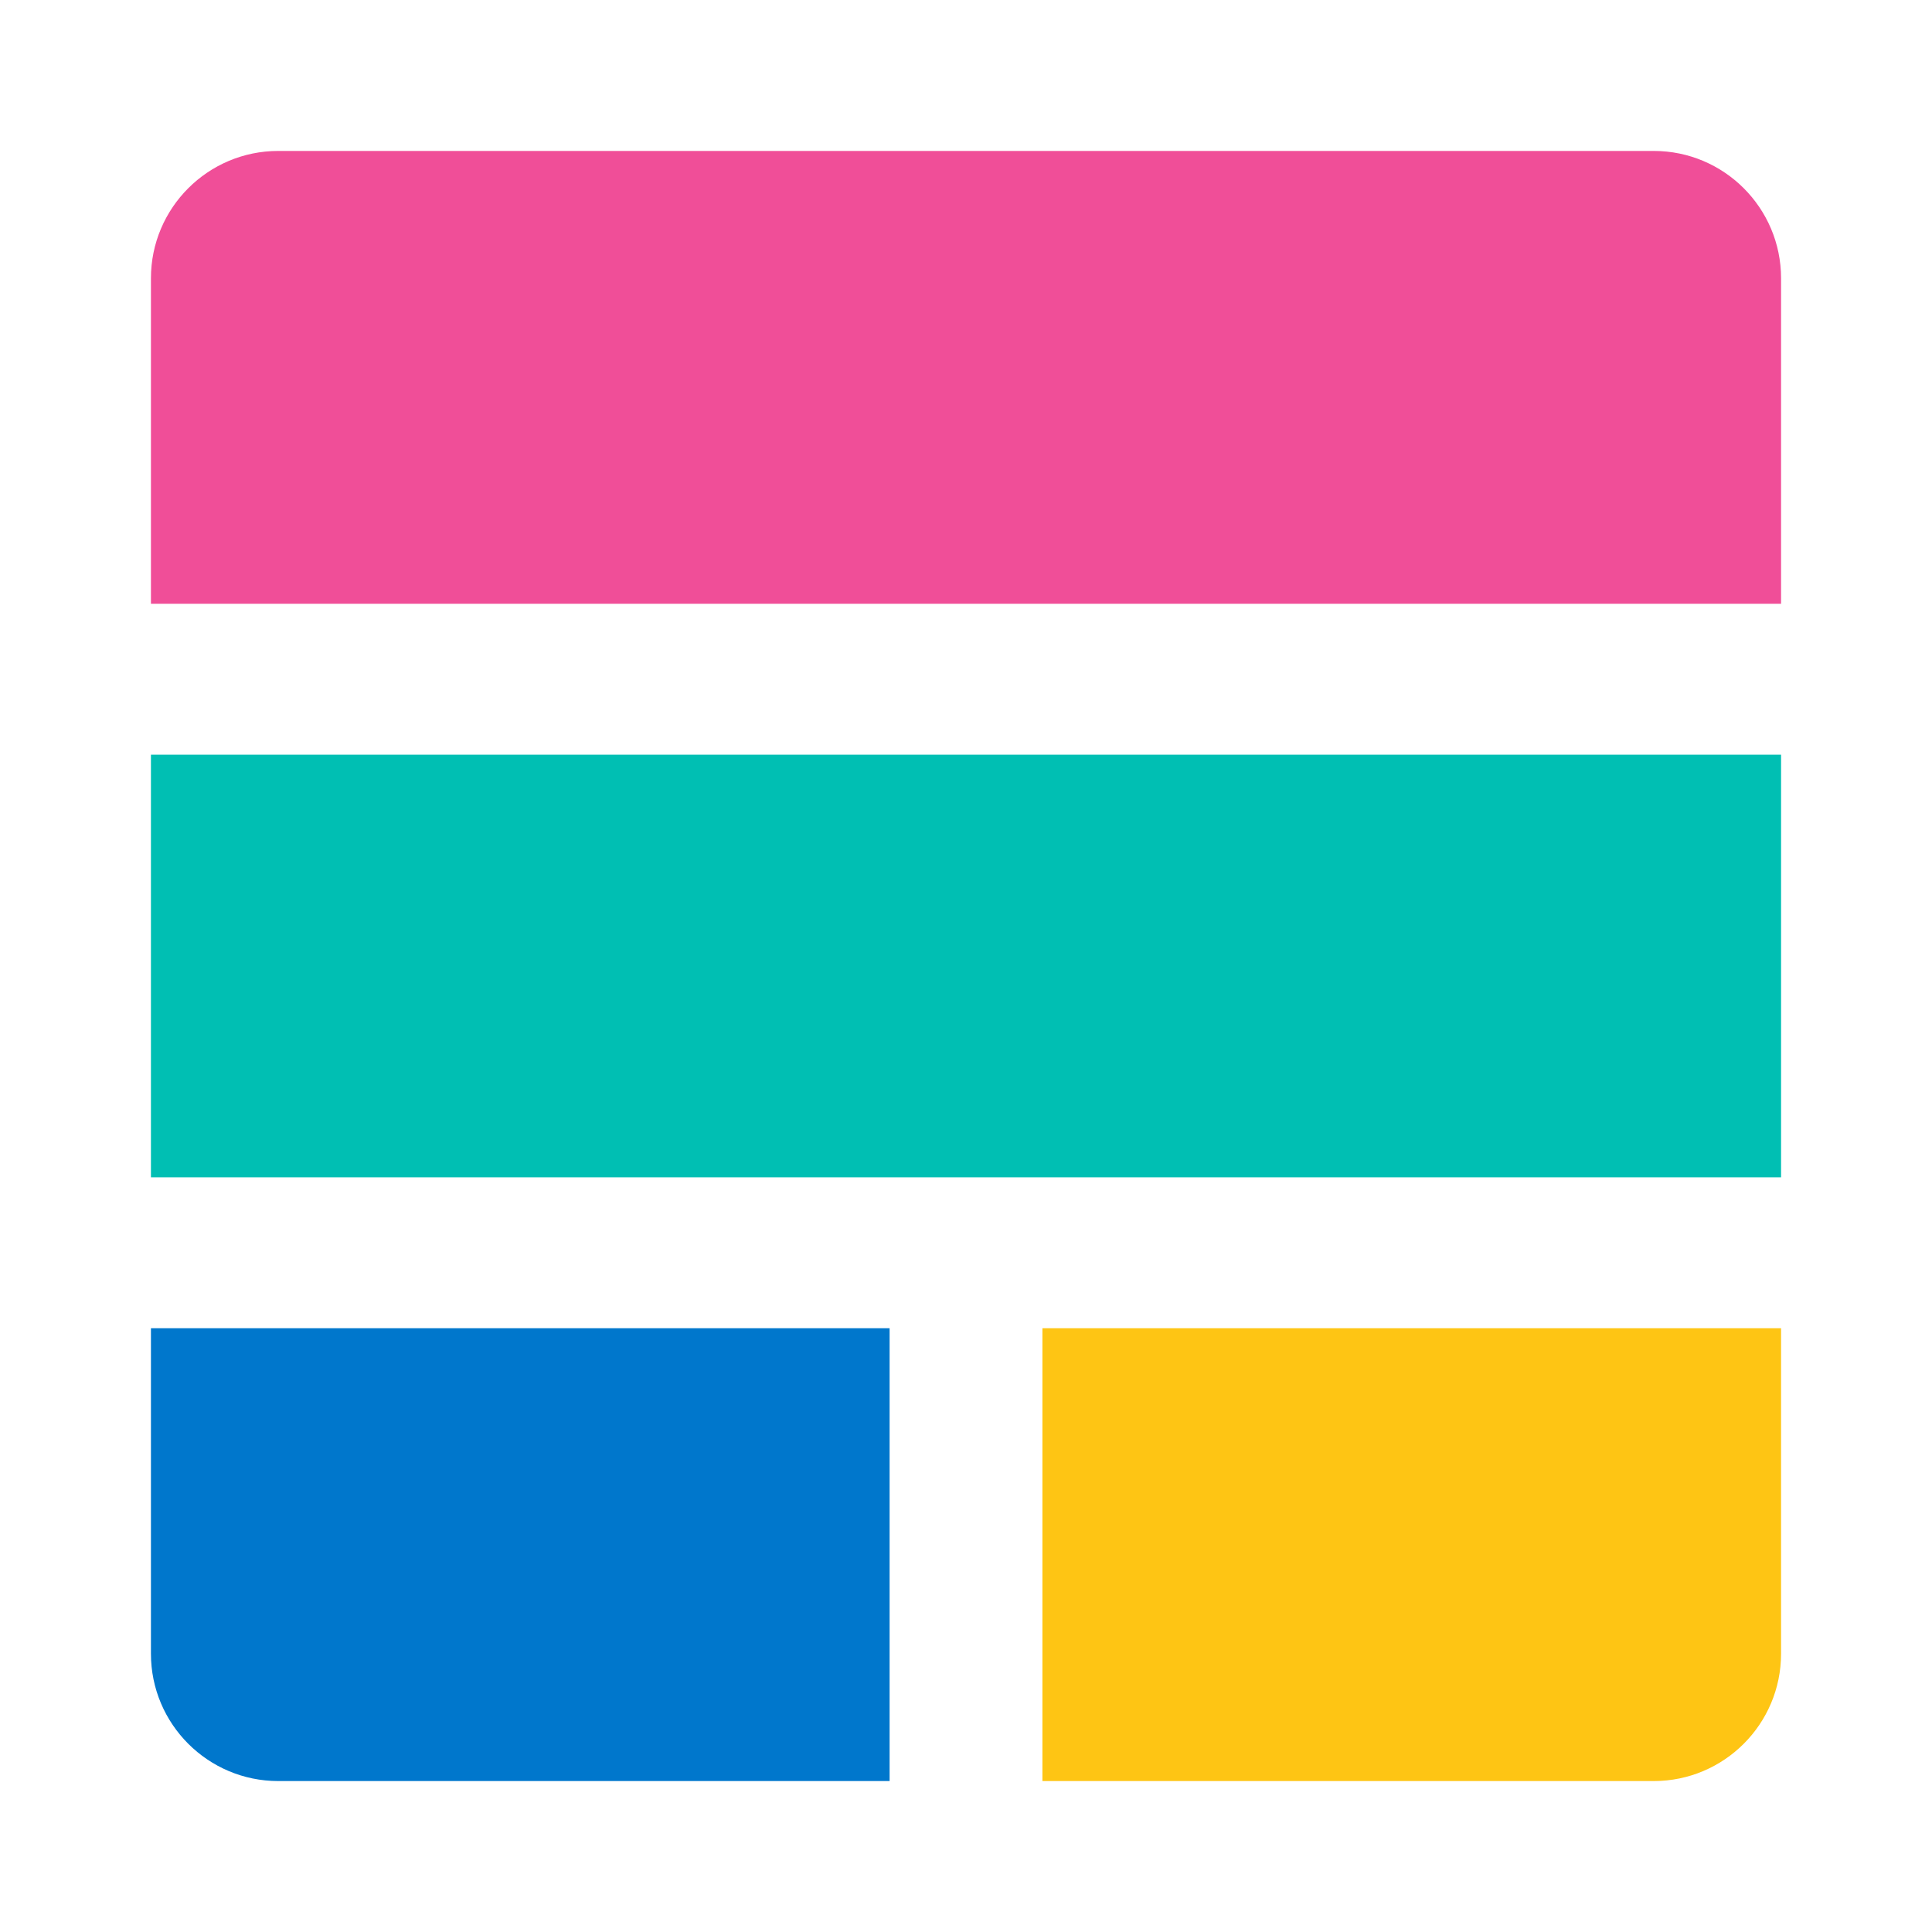 <?xml version="1.0" encoding="UTF-8"?>
<svg width="64px" height="64px" viewBox="0 0 64 64" version="1.1" xmlns="http://www.w3.org/2000/svg" xmlns:xlink="http://www.w3.org/1999/xlink">
    <!-- Generator: Sketch 55.1 (78136) - https://sketchapp.com -->
    <title>icon / product-logo / 64x64px / stack / color</title>
    <desc>Created with Sketch.</desc>
    <g id="icon-/-product-logo-/-64x64px-/-stack-/-color" stroke="none" stroke-width="1" fill="none" fill-rule="evenodd">
        <g id="logo-elastic-stack-64x64-color" transform="translate(5, 5)">
            <path d="M54,15 L54,4.219 C54,1.889 52.111,0 49.781,0 L4.219,0 C1.889,0 0,1.889 0,4.219 L0,15 L54,15 Z" id="Fill-1" fill="#F04E98"></path>
            <polygon id="Fill-3" fill="#00BFB3" points="0 34 54 34 54 20 0 20"></polygon>
            <path d="M29.531,39 L29.531,54 L49.781,54 C52.111,54 54,52.111 54,49.781 L54,39 L29.531,39 Z" id="Fill-5" fill="#FEC514"></path>
            <path d="M24.469,39 L-0,39 L-0,49.781 C-0,52.111 1.889,54 4.219,54 L24.469,54 L24.469,39 Z" id="Fill-6" fill="#0077CC"></path>
        </g>
    </g>
</svg>